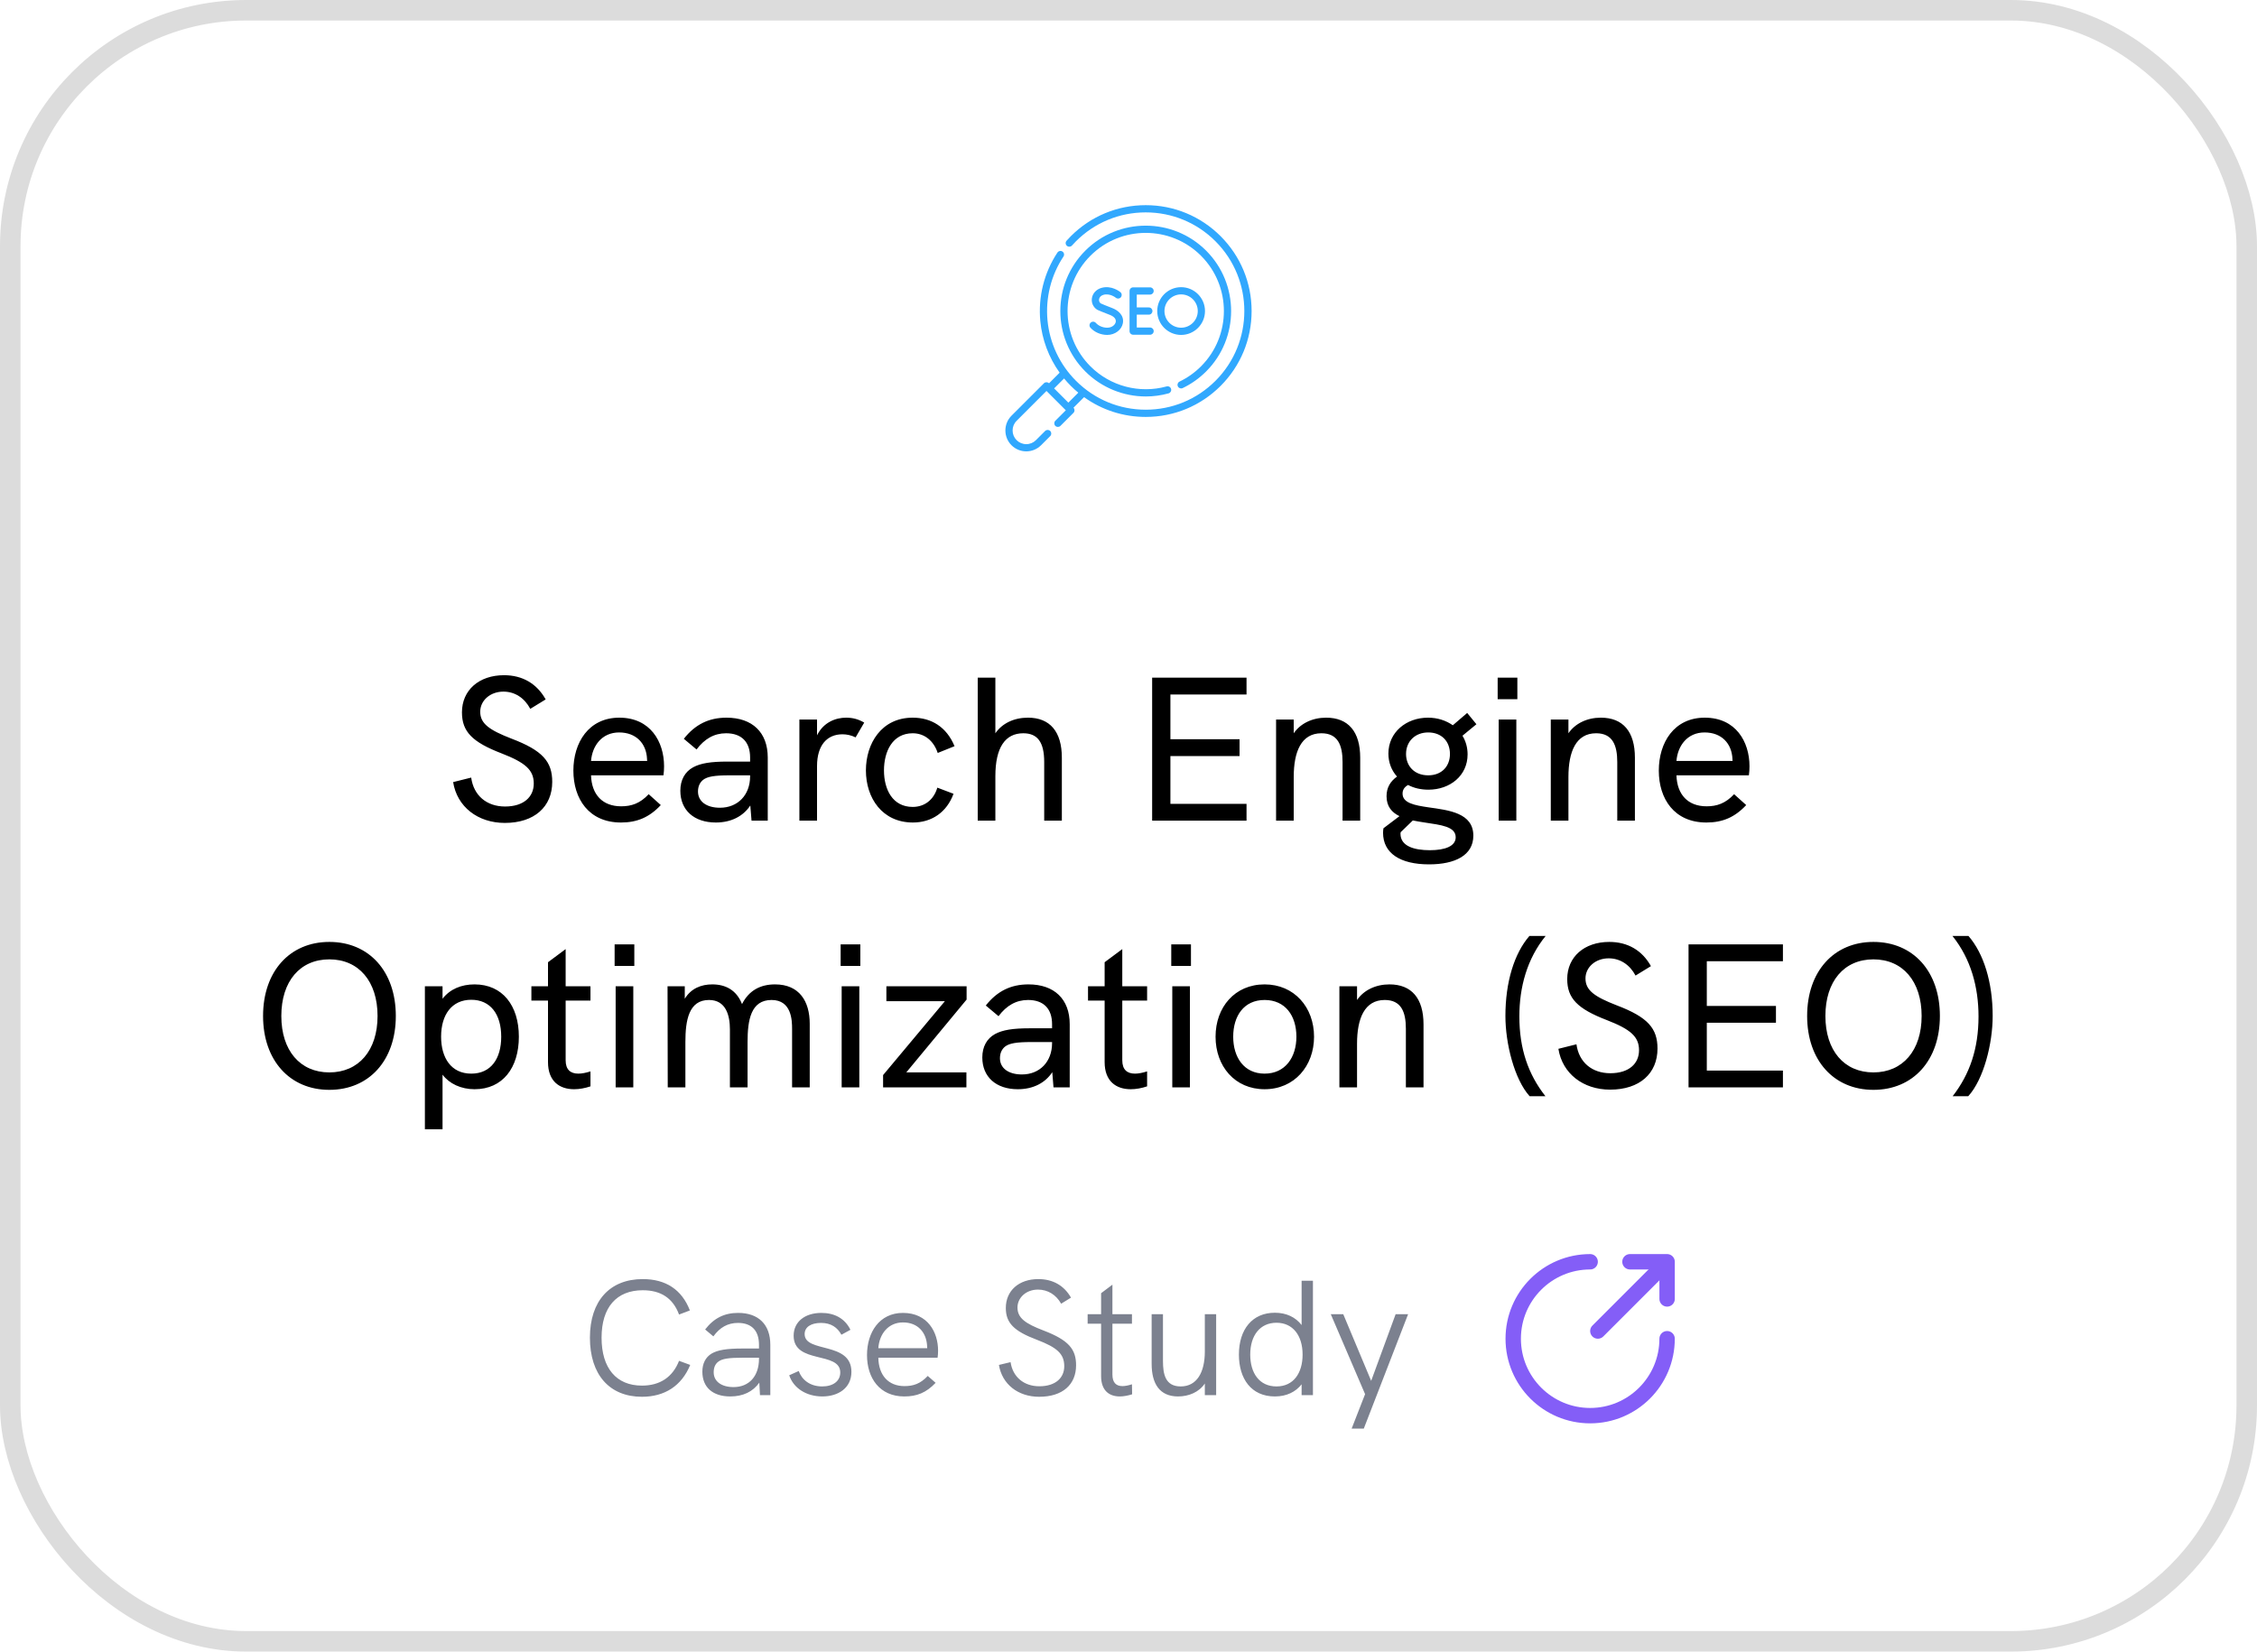 <svg width="220" height="161" viewBox="0 0 220 161" fill="none" xmlns="http://www.w3.org/2000/svg">
<rect x="1" y="1" width="218" height="159" rx="23" stroke="#DCDCDC" stroke-width="2"/>
<g clip-path="url(#clip0_2758_2167)">
<path d="M118.977 23.023C117.027 21.074 114.436 20 111.679 20C108.922 20 106.33 21.074 104.38 23.023C104.238 23.166 104.098 23.314 103.965 23.463C103.836 23.608 103.848 23.831 103.994 23.96C104.139 24.09 104.362 24.077 104.491 23.932C104.615 23.792 104.746 23.654 104.879 23.521C106.695 21.705 109.11 20.704 111.679 20.704C114.247 20.704 116.662 21.705 118.479 23.521C122.228 27.271 122.228 33.372 118.479 37.121C116.662 38.938 114.247 39.938 111.679 39.938C109.11 39.938 106.695 38.938 104.879 37.121C103.299 35.542 102.314 33.45 102.105 31.23C101.898 29.04 102.45 26.83 103.661 25.008C103.768 24.846 103.724 24.627 103.562 24.52C103.4 24.412 103.181 24.456 103.074 24.618C101.775 26.574 101.181 28.946 101.403 31.297C101.575 33.115 102.232 34.854 103.288 36.329L102.253 37.364C102.116 37.226 101.893 37.226 101.755 37.364L98.596 40.523C97.801 41.318 97.801 42.61 98.596 43.404C98.993 43.801 99.514 44 100.036 44C100.558 44 101.079 43.801 101.477 43.404L102.37 42.511C102.507 42.374 102.507 42.151 102.37 42.013C102.232 41.876 102.009 41.876 101.871 42.013L100.978 42.906C100.727 43.158 100.392 43.297 100.036 43.297C99.68 43.297 99.346 43.158 99.094 42.906C98.842 42.654 98.703 42.32 98.703 41.964C98.703 41.608 98.842 41.273 99.094 41.022L102.004 38.111L103.889 39.996L102.868 41.017C102.73 41.154 102.73 41.377 102.868 41.515C103.005 41.653 103.228 41.653 103.366 41.515L104.636 40.245C104.773 40.107 104.774 39.884 104.636 39.747L105.669 38.715C107.409 39.967 109.492 40.643 111.679 40.643C114.435 40.643 117.027 39.569 118.977 37.62C120.926 35.67 122 33.078 122 30.321C122 27.564 120.926 24.973 118.977 23.023ZM104.138 39.249L102.751 37.862L103.721 36.893C103.928 37.144 104.148 37.387 104.38 37.62C104.613 37.853 104.856 38.073 105.106 38.28L104.138 39.249Z" fill="#31A8FE"/>
<path d="M115.282 37.831C116.129 37.425 116.897 36.879 117.567 36.21C120.814 32.963 120.814 27.68 117.567 24.433C114.32 21.186 109.037 21.186 105.791 24.433C102.544 27.68 102.544 32.963 105.791 36.21C107.372 37.791 109.506 38.648 111.689 38.648C112.428 38.648 113.173 38.549 113.904 38.347C114.092 38.295 114.202 38.101 114.15 37.914C114.098 37.726 113.904 37.616 113.717 37.668C111.072 38.399 108.226 37.649 106.289 35.711C103.317 32.739 103.317 27.903 106.289 24.931C109.261 21.959 114.097 21.959 117.069 24.931C120.041 27.903 120.041 32.739 117.069 35.711C116.456 36.325 115.752 36.824 114.978 37.196C114.802 37.28 114.728 37.49 114.813 37.666C114.897 37.841 115.107 37.915 115.282 37.831Z" fill="#31A8FE"/>
<path d="M112.103 28.716C112.298 28.716 112.456 28.558 112.456 28.364C112.456 28.169 112.298 28.012 112.103 28.012H110.454C110.259 28.012 110.102 28.169 110.102 28.364V32.279C110.102 32.473 110.259 32.631 110.454 32.631H112.103C112.298 32.631 112.456 32.473 112.456 32.279C112.456 32.084 112.298 31.926 112.103 31.926H110.806V30.674H111.982C112.176 30.674 112.334 30.516 112.334 30.321C112.334 30.127 112.176 29.969 111.982 29.969H110.806V28.716H112.103Z" fill="#31A8FE"/>
<path d="M107.928 31.945C107.496 31.945 107.079 31.769 106.813 31.474C106.682 31.33 106.459 31.319 106.315 31.45C106.171 31.581 106.16 31.803 106.291 31.948C106.689 32.387 107.301 32.649 107.928 32.649C108.68 32.649 109.335 32.156 109.452 31.502C109.586 30.748 108.993 30.243 108.393 30.022C107.885 29.834 107.413 29.63 107.294 29.577C107.168 29.485 107.107 29.337 107.13 29.177C107.159 28.976 107.313 28.814 107.543 28.745C108.178 28.554 108.75 29.014 108.761 29.023C108.91 29.147 109.131 29.127 109.256 28.979C109.381 28.83 109.362 28.608 109.213 28.482C109.178 28.453 108.347 27.767 107.34 28.071C106.848 28.219 106.5 28.605 106.432 29.077C106.369 29.517 106.56 29.94 106.93 30.181C106.945 30.192 106.962 30.201 106.979 30.208C107.001 30.218 107.541 30.459 108.15 30.683C108.586 30.844 108.808 31.098 108.758 31.379C108.709 31.653 108.401 31.945 107.928 31.945Z" fill="#31A8FE"/>
<path d="M117.456 30.321C117.456 29.038 116.412 27.994 115.128 27.994C113.845 27.994 112.801 29.038 112.801 30.321C112.801 31.605 113.845 32.649 115.128 32.649C116.412 32.649 117.456 31.605 117.456 30.321ZM113.505 30.321C113.505 29.426 114.234 28.698 115.129 28.698C116.024 28.698 116.752 29.426 116.752 30.321C116.752 31.216 116.024 31.945 115.129 31.945C114.234 31.945 113.505 31.216 113.505 30.321Z" fill="#31A8FE"/>
</g>
<path d="M49.209 80.22C46.569 80.22 44.549 78.64 44.169 76.24L45.929 75.8C46.169 77.56 47.449 78.62 49.229 78.62C51.049 78.62 52.029 77.68 52.029 76.38C52.029 75.06 51.209 74.34 48.889 73.44C46.029 72.34 45.029 71.32 45.029 69.44C45.029 67.28 46.689 65.82 49.129 65.82C50.929 65.82 52.329 66.64 53.189 68.18L51.689 69.1C51.129 68.04 50.189 67.42 49.069 67.42C47.769 67.42 46.809 68.3 46.809 69.38C46.809 70.54 47.689 71.16 49.849 72C52.909 73.16 53.829 74.26 53.829 76.22C53.829 78.64 52.089 80.22 49.209 80.22ZM64.73 74.7C64.73 74.98 64.71 75.32 64.67 75.58H57.61C57.67 77.46 58.73 78.6 60.55 78.6C61.55 78.6 62.39 78.32 63.23 77.42L64.41 78.48C63.29 79.68 62.09 80.18 60.53 80.18C57.39 80.18 55.89 77.86 55.89 75.12C55.89 72.4 57.37 69.96 60.37 69.96C63.39 69.96 64.73 72.3 64.73 74.7ZM57.61 74.18H63.09C63.07 74.14 63.07 74.08 63.07 74C63.01 72.48 62.01 71.4 60.35 71.4C58.67 71.4 57.73 72.7 57.61 74.18ZM70.816 69.96C73.336 69.96 74.836 71.4 74.836 73.84V80H73.256L73.136 78.52C72.436 79.58 71.256 80.18 69.776 80.18C67.656 80.18 66.316 78.98 66.316 77.08C66.316 76.04 66.756 75.24 67.556 74.8C68.296 74.4 69.276 74.24 70.936 74.24H73.116V73.84C73.116 72.32 72.276 71.48 70.776 71.48C69.616 71.48 68.676 72.02 67.896 73.06L66.656 72.02C67.756 70.62 69.096 69.96 70.816 69.96ZM70.176 78.74C71.916 78.74 73.116 77.5 73.116 75.68V75.58H71.136C69.636 75.58 68.956 75.7 68.536 76.02C68.216 76.28 68.036 76.66 68.036 77.16C68.036 78.12 68.856 78.74 70.176 78.74ZM82.48 69.96C83.1 69.96 83.66 70.1 84.24 70.44L83.4 71.88C82.98 71.68 82.56 71.58 82.12 71.58C80.62 71.58 79.64 72.64 79.64 74.68V80H77.92V70.14H79.64V71.68C80.26 70.42 81.44 69.96 82.48 69.96ZM88.984 80.18C86.004 80.18 84.404 77.8 84.404 75.1C84.404 72.5 85.904 69.96 88.965 69.96C90.784 69.96 92.264 70.86 93.044 72.74L91.404 73.4C91.004 72.2 90.105 71.48 88.965 71.48C87.004 71.48 86.165 73.24 86.165 75.1C86.165 76.96 87.004 78.66 88.965 78.66C90.124 78.66 91.025 77.96 91.365 76.78L92.945 77.38C92.284 79.18 90.825 80.18 88.984 80.18ZM100.203 69.96C102.343 69.96 103.503 71.32 103.503 73.86V80H101.783V74.28C101.783 72.36 101.143 71.48 99.743 71.48C97.963 71.48 97.023 72.9 97.023 75.66V80H95.303V66.06H97.023V71.48C97.683 70.52 98.823 69.96 100.203 69.96ZM112.305 80V66.06H121.505V67.7H114.085V72.06H120.825V73.7H114.085V78.36H121.505V80H112.305ZM129.265 69.96C131.425 69.96 132.585 71.32 132.585 73.86V80H130.865V74.28C130.865 72.64 130.405 71.48 128.805 71.48C126.825 71.48 126.105 73.3 126.105 75.74V80H124.385V70.14H126.105V71.48C126.765 70.52 127.925 69.96 129.265 69.96ZM139.233 78.7C141.213 78.98 143.613 79.24 143.613 81.46C143.613 83.38 141.833 84.26 139.293 84.26C136.493 84.26 134.813 83.18 134.813 81.18C134.813 80.98 134.833 80.86 134.853 80.74L136.413 79.56C135.673 79.2 135.153 78.62 135.153 77.62C135.153 76.78 135.513 76.18 136.173 75.7C135.633 75.1 135.333 74.32 135.333 73.46C135.333 71.4 137.053 69.96 139.193 69.96C140.133 69.96 140.953 70.24 141.613 70.7L143.013 69.5L143.913 70.6L142.553 71.72C142.873 72.24 143.053 72.86 143.053 73.54C143.053 75.62 141.333 76.98 139.233 76.98C138.493 76.98 137.813 76.82 137.253 76.52C136.893 76.72 136.713 77 136.713 77.36C136.713 78.28 137.873 78.5 139.233 78.7ZM139.213 71.4C137.953 71.4 137.053 72.26 137.053 73.5C137.053 74.66 137.853 75.58 139.213 75.58C140.553 75.58 141.333 74.68 141.333 73.5C141.333 72.26 140.513 71.4 139.213 71.4ZM139.373 82.88C140.873 82.88 141.893 82.48 141.893 81.62C141.893 80.56 140.433 80.42 138.873 80.18C138.493 80.12 138.093 80.06 137.713 79.98L136.533 81.12C136.513 81.2 136.513 81.24 136.513 81.28C136.513 82.5 137.873 82.88 139.373 82.88ZM145.984 68.16V66.06H147.904V68.16H145.984ZM146.084 80V70.14H147.804V80H146.084ZM156.042 69.96C158.202 69.96 159.362 71.32 159.362 73.86V80H157.642V74.28C157.642 72.64 157.182 71.48 155.582 71.48C153.602 71.48 152.882 73.3 152.882 75.74V80H151.162V70.14H152.882V71.48C153.542 70.52 154.702 69.96 156.042 69.96ZM170.531 74.7C170.531 74.98 170.511 75.32 170.471 75.58H163.411C163.471 77.46 164.531 78.6 166.351 78.6C167.351 78.6 168.191 78.32 169.031 77.42L170.211 78.48C169.091 79.68 167.891 80.18 166.331 80.18C163.191 80.18 161.691 77.86 161.691 75.12C161.691 72.4 163.171 69.96 166.171 69.96C169.191 69.96 170.531 72.3 170.531 74.7ZM163.411 74.18H168.891C168.871 74.14 168.871 74.08 168.871 74C168.811 72.48 167.811 71.4 166.151 71.4C164.471 71.4 163.531 72.7 163.411 74.18ZM32.102 106.24C28.242 106.24 25.642 103.36 25.642 99.04C25.642 94.7 28.242 91.82 32.102 91.82C35.982 91.82 38.582 94.7 38.582 99.04C38.582 103.36 35.982 106.24 32.102 106.24ZM32.102 104.54C34.962 104.54 36.802 102.4 36.802 99.04C36.802 95.66 34.962 93.52 32.102 93.52C29.242 93.52 27.422 95.66 27.422 99.04C27.422 102.4 29.242 104.54 32.102 104.54ZM46.256 95.96C48.976 95.96 50.576 98.02 50.576 101.06C50.576 104.1 48.996 106.18 46.256 106.18C44.936 106.18 43.796 105.64 43.136 104.76V110.08H41.416V96.14H43.136V97.36C43.856 96.42 44.976 95.96 46.256 95.96ZM45.936 104.66C47.856 104.66 48.856 103.2 48.856 101.06C48.856 98.86 47.796 97.46 45.936 97.46C44.036 97.46 42.996 98.92 42.996 101.06C42.996 103.12 43.976 104.66 45.936 104.66ZM57.556 97.54H55.136V103.36C55.136 104.26 55.596 104.66 56.377 104.66C56.717 104.66 57.117 104.58 57.556 104.44V105.9C57.017 106.08 56.477 106.18 55.956 106.18C54.536 106.18 53.416 105.4 53.416 103.54V97.54H51.797V96.14H53.416V93.8L55.136 92.52V96.14H57.556V97.54ZM59.91 94.16V92.06H61.83V94.16H59.91ZM60.01 106V96.14H61.73V106H60.01ZM75.548 95.96C77.908 95.96 78.928 97.6 78.928 99.8V106H77.208V100.3C77.208 99.48 77.168 97.48 75.208 97.48C73.188 97.48 72.868 99.44 72.868 101.58V106H71.148V100.34C71.148 99 70.768 97.48 69.108 97.48C67.148 97.48 66.808 99.44 66.808 101.58V106H65.088L65.068 96.14H66.748V97.36C67.368 96.34 68.368 95.96 69.428 95.96C70.708 95.96 71.788 96.5 72.328 97.88C73.008 96.54 74.128 95.96 75.548 95.96ZM81.941 94.16V92.06H83.861V94.16H81.941ZM82.041 106V96.14H83.761V106H82.041ZM94.219 96.14V97.44L88.34 104.54H94.2V106H86.079V104.8L92.1 97.6H86.4V96.14H94.219ZM100.25 95.96C102.77 95.96 104.27 97.4 104.27 99.84V106H102.69L102.57 104.52C101.87 105.58 100.69 106.18 99.21 106.18C97.09 106.18 95.75 104.98 95.75 103.08C95.75 102.04 96.19 101.24 96.99 100.8C97.73 100.4 98.71 100.24 100.37 100.24H102.55V99.84C102.55 98.32 101.71 97.48 100.21 97.48C99.05 97.48 98.11 98.02 97.33 99.06L96.09 98.02C97.19 96.62 98.53 95.96 100.25 95.96ZM99.61 104.74C101.35 104.74 102.55 103.5 102.55 101.68V101.58H100.57C99.07 101.58 98.39 101.7 97.97 102.02C97.65 102.28 97.47 102.66 97.47 103.16C97.47 104.12 98.29 104.74 99.61 104.74ZM111.814 97.54H109.394V103.36C109.394 104.26 109.854 104.66 110.634 104.66C110.974 104.66 111.374 104.58 111.814 104.44V105.9C111.274 106.08 110.734 106.18 110.214 106.18C108.794 106.18 107.674 105.4 107.674 103.54V97.54H106.054V96.14H107.674V93.8L109.394 92.52V96.14H111.814V97.54ZM114.168 94.16V92.06H116.088V94.16H114.168ZM114.268 106V96.14H115.988V106H114.268ZM123.266 106.18C120.366 106.18 118.486 103.94 118.486 101.06C118.486 98.18 120.366 95.96 123.266 95.96C126.146 95.96 128.086 98.18 128.086 101.06C128.086 103.92 126.166 106.18 123.266 106.18ZM123.266 104.66C125.286 104.66 126.366 103.06 126.366 101.06C126.366 99.02 125.286 97.48 123.266 97.48C121.246 97.48 120.206 99.04 120.206 101.06C120.206 103.08 121.266 104.66 123.266 104.66ZM135.437 95.96C137.597 95.96 138.757 97.32 138.757 99.86V106H137.037V100.28C137.037 98.64 136.577 97.48 134.977 97.48C132.997 97.48 132.277 99.3 132.277 101.74V106H130.557V96.14H132.277V97.48C132.937 96.52 134.097 95.96 135.437 95.96ZM149.099 106.86C147.619 105.22 146.739 101.74 146.739 99.04C146.739 95.74 147.599 92.94 149.079 91.24H150.659C148.839 93.48 148.099 96.24 148.099 99.08C148.099 102.24 148.959 104.72 150.639 106.86H149.099ZM156.944 106.22C154.304 106.22 152.284 104.64 151.904 102.24L153.664 101.8C153.904 103.56 155.184 104.62 156.964 104.62C158.784 104.62 159.764 103.68 159.764 102.38C159.764 101.06 158.944 100.34 156.624 99.44C153.764 98.34 152.764 97.32 152.764 95.44C152.764 93.28 154.424 91.82 156.864 91.82C158.664 91.82 160.064 92.64 160.924 94.18L159.424 95.1C158.864 94.04 157.924 93.42 156.804 93.42C155.504 93.42 154.544 94.3 154.544 95.38C154.544 96.54 155.424 97.16 157.584 98C160.644 99.16 161.564 100.26 161.564 102.22C161.564 104.64 159.824 106.22 156.944 106.22ZM164.59 106V92.06H173.79V93.7H166.37V98.06H173.11V99.7H166.37V104.36H173.79V106H164.59ZM182.61 106.24C178.75 106.24 176.15 103.36 176.15 99.04C176.15 94.7 178.75 91.82 182.61 91.82C186.49 91.82 189.09 94.7 189.09 99.04C189.09 103.36 186.49 106.24 182.61 106.24ZM182.61 104.54C185.47 104.54 187.31 102.4 187.31 99.04C187.31 95.66 185.47 93.52 182.61 93.52C179.75 93.52 177.93 95.66 177.93 99.04C177.93 102.4 179.75 104.54 182.61 104.54ZM191.855 106.86H190.335C191.995 104.72 192.855 102.24 192.855 99.08C192.855 96.24 192.115 93.48 190.315 91.24H191.875C193.355 92.94 194.235 95.74 194.235 99.04C194.235 101.74 193.355 105.22 191.855 106.86Z" fill="black"/>
<path d="M62.574 136.16C59.406 136.16 57.502 134 57.502 130.4C57.502 126.816 59.438 124.688 62.654 124.688C64.894 124.688 66.462 125.712 67.246 127.744L66.19 128.144C65.598 126.544 64.414 125.776 62.654 125.776C60.094 125.776 58.638 127.44 58.638 130.4C58.638 133.376 60.078 135.072 62.574 135.072C64.318 135.072 65.566 134.256 66.19 132.656L67.278 133.056C66.446 135.088 64.798 136.16 62.574 136.16ZM71.95 127.984C73.934 127.984 75.086 129.12 75.086 131.088V136H74.078L74.014 134.784C73.39 135.664 72.43 136.128 71.182 136.128C69.47 136.128 68.462 135.232 68.462 133.712C68.462 132.912 68.782 132.304 69.358 131.952C69.966 131.6 70.814 131.456 72.366 131.456H73.982V131.088C73.982 129.712 73.262 128.96 71.934 128.96C70.942 128.96 70.174 129.392 69.534 130.272L68.734 129.6C69.582 128.496 70.606 127.984 71.95 127.984ZM71.502 135.216C73.022 135.216 73.982 134.144 73.982 132.464V132.352H72.462C71.006 132.352 70.382 132.448 69.998 132.752C69.71 132.976 69.566 133.328 69.566 133.776C69.566 134.656 70.318 135.216 71.502 135.216ZM80.16 136.128C78.608 136.128 77.344 135.328 76.928 134.064L77.856 133.648C78.144 134.464 78.912 135.152 80.144 135.152C81.216 135.152 81.904 134.624 81.904 133.792C81.904 131.696 77.36 133.008 77.36 130.208C77.36 128.832 78.48 127.984 80.064 127.984C81.328 127.984 82.352 128.512 82.896 129.632L82.016 130.112C81.632 129.408 81.008 128.96 80.032 128.96C79.056 128.96 78.432 129.36 78.432 130.048C78.432 131.92 82.992 130.736 82.992 133.728C82.992 135.328 81.68 136.128 80.16 136.128ZM91.439 131.664C91.439 131.888 91.423 132.16 91.391 132.352H85.615C85.647 134.08 86.607 135.12 88.159 135.12C89.023 135.12 89.711 134.896 90.431 134.128L91.199 134.8C90.271 135.776 89.359 136.128 88.143 136.128C85.743 136.128 84.511 134.336 84.511 132.096C84.511 129.872 85.727 127.984 88.015 127.984C90.431 127.984 91.439 129.872 91.439 131.664ZM88.015 128.912C86.591 128.912 85.711 130.032 85.615 131.424H90.383C90.383 131.392 90.367 131.312 90.367 131.168C90.287 129.888 89.471 128.912 88.015 128.912ZM101.29 136.16C99.226 136.16 97.674 134.928 97.37 133.056L98.506 132.784C98.714 134.224 99.802 135.136 101.306 135.136C102.922 135.136 103.738 134.288 103.738 133.184C103.738 131.984 103.05 131.36 101.082 130.608C98.826 129.76 98.042 128.96 98.042 127.504C98.042 125.808 99.322 124.688 101.21 124.688C102.618 124.688 103.722 125.312 104.394 126.496L103.434 127.088C102.954 126.224 102.138 125.712 101.178 125.712C100.01 125.712 99.178 126.512 99.178 127.456C99.178 128.48 99.946 129.024 101.706 129.696C104.186 130.64 104.89 131.536 104.89 133.088C104.89 134.96 103.594 136.16 101.29 136.16ZM110.337 134.944L110.353 135.92C109.937 136.048 109.521 136.128 109.153 136.128C108.097 136.128 107.329 135.536 107.329 134.144V129.04H106.017V128.112H107.329V126.064L108.433 125.232V128.112H110.337V129.04H108.433V134C108.433 134.768 108.785 135.12 109.409 135.12C109.681 135.12 109.985 135.056 110.337 134.944ZM117.44 128.112H118.544V136H117.44V134.864C116.88 135.712 115.872 136.128 114.832 136.128C113.04 136.128 112.256 134.896 112.256 132.944V128.112H113.36V132.672C113.36 133.952 113.584 135.152 115.088 135.152C116.656 135.152 117.44 133.792 117.44 131.744V128.112ZM126.874 124.848H127.978V136H126.874V134.944C126.298 135.68 125.418 136.128 124.266 136.128C121.962 136.128 120.762 134.4 120.762 132.048C120.762 129.584 122.074 127.968 124.266 127.968C125.386 127.968 126.282 128.4 126.874 129.168V124.848ZM124.426 135.152C126.09 135.152 126.97 133.84 126.97 132.048C126.97 130.176 126.01 128.944 124.426 128.944C122.826 128.944 121.866 130.176 121.866 132.048C121.866 133.84 122.746 135.152 124.426 135.152ZM131.75 139.264L133.062 135.904L129.718 128.112H130.934L133.654 134.608L136.038 128.112H137.254L132.934 139.264H131.75Z" fill="#7C818F"/>
<path d="M155 123C150.86 123 147.5 126.36 147.5 130.5C147.5 134.64 150.86 138 155 138C159.14 138 162.5 134.64 162.5 130.5" stroke="#845EF7" stroke-width="1.5" stroke-miterlimit="10" stroke-linecap="round" stroke-linejoin="round"/>
<path d="M155.75 129.75L161.9 123.6" stroke="#845EF7" stroke-width="1.5" stroke-linecap="round" stroke-linejoin="round"/>
<path d="M162.501 126.622V123H158.879" stroke="#845EF7" stroke-width="1.5" stroke-linecap="round" stroke-linejoin="round"/>
<defs>
<clipPath id="clip0_2758_2167">
<rect width="24" height="24" fill="white" transform="translate(98 20)"/>
</clipPath>
</defs>
</svg>

